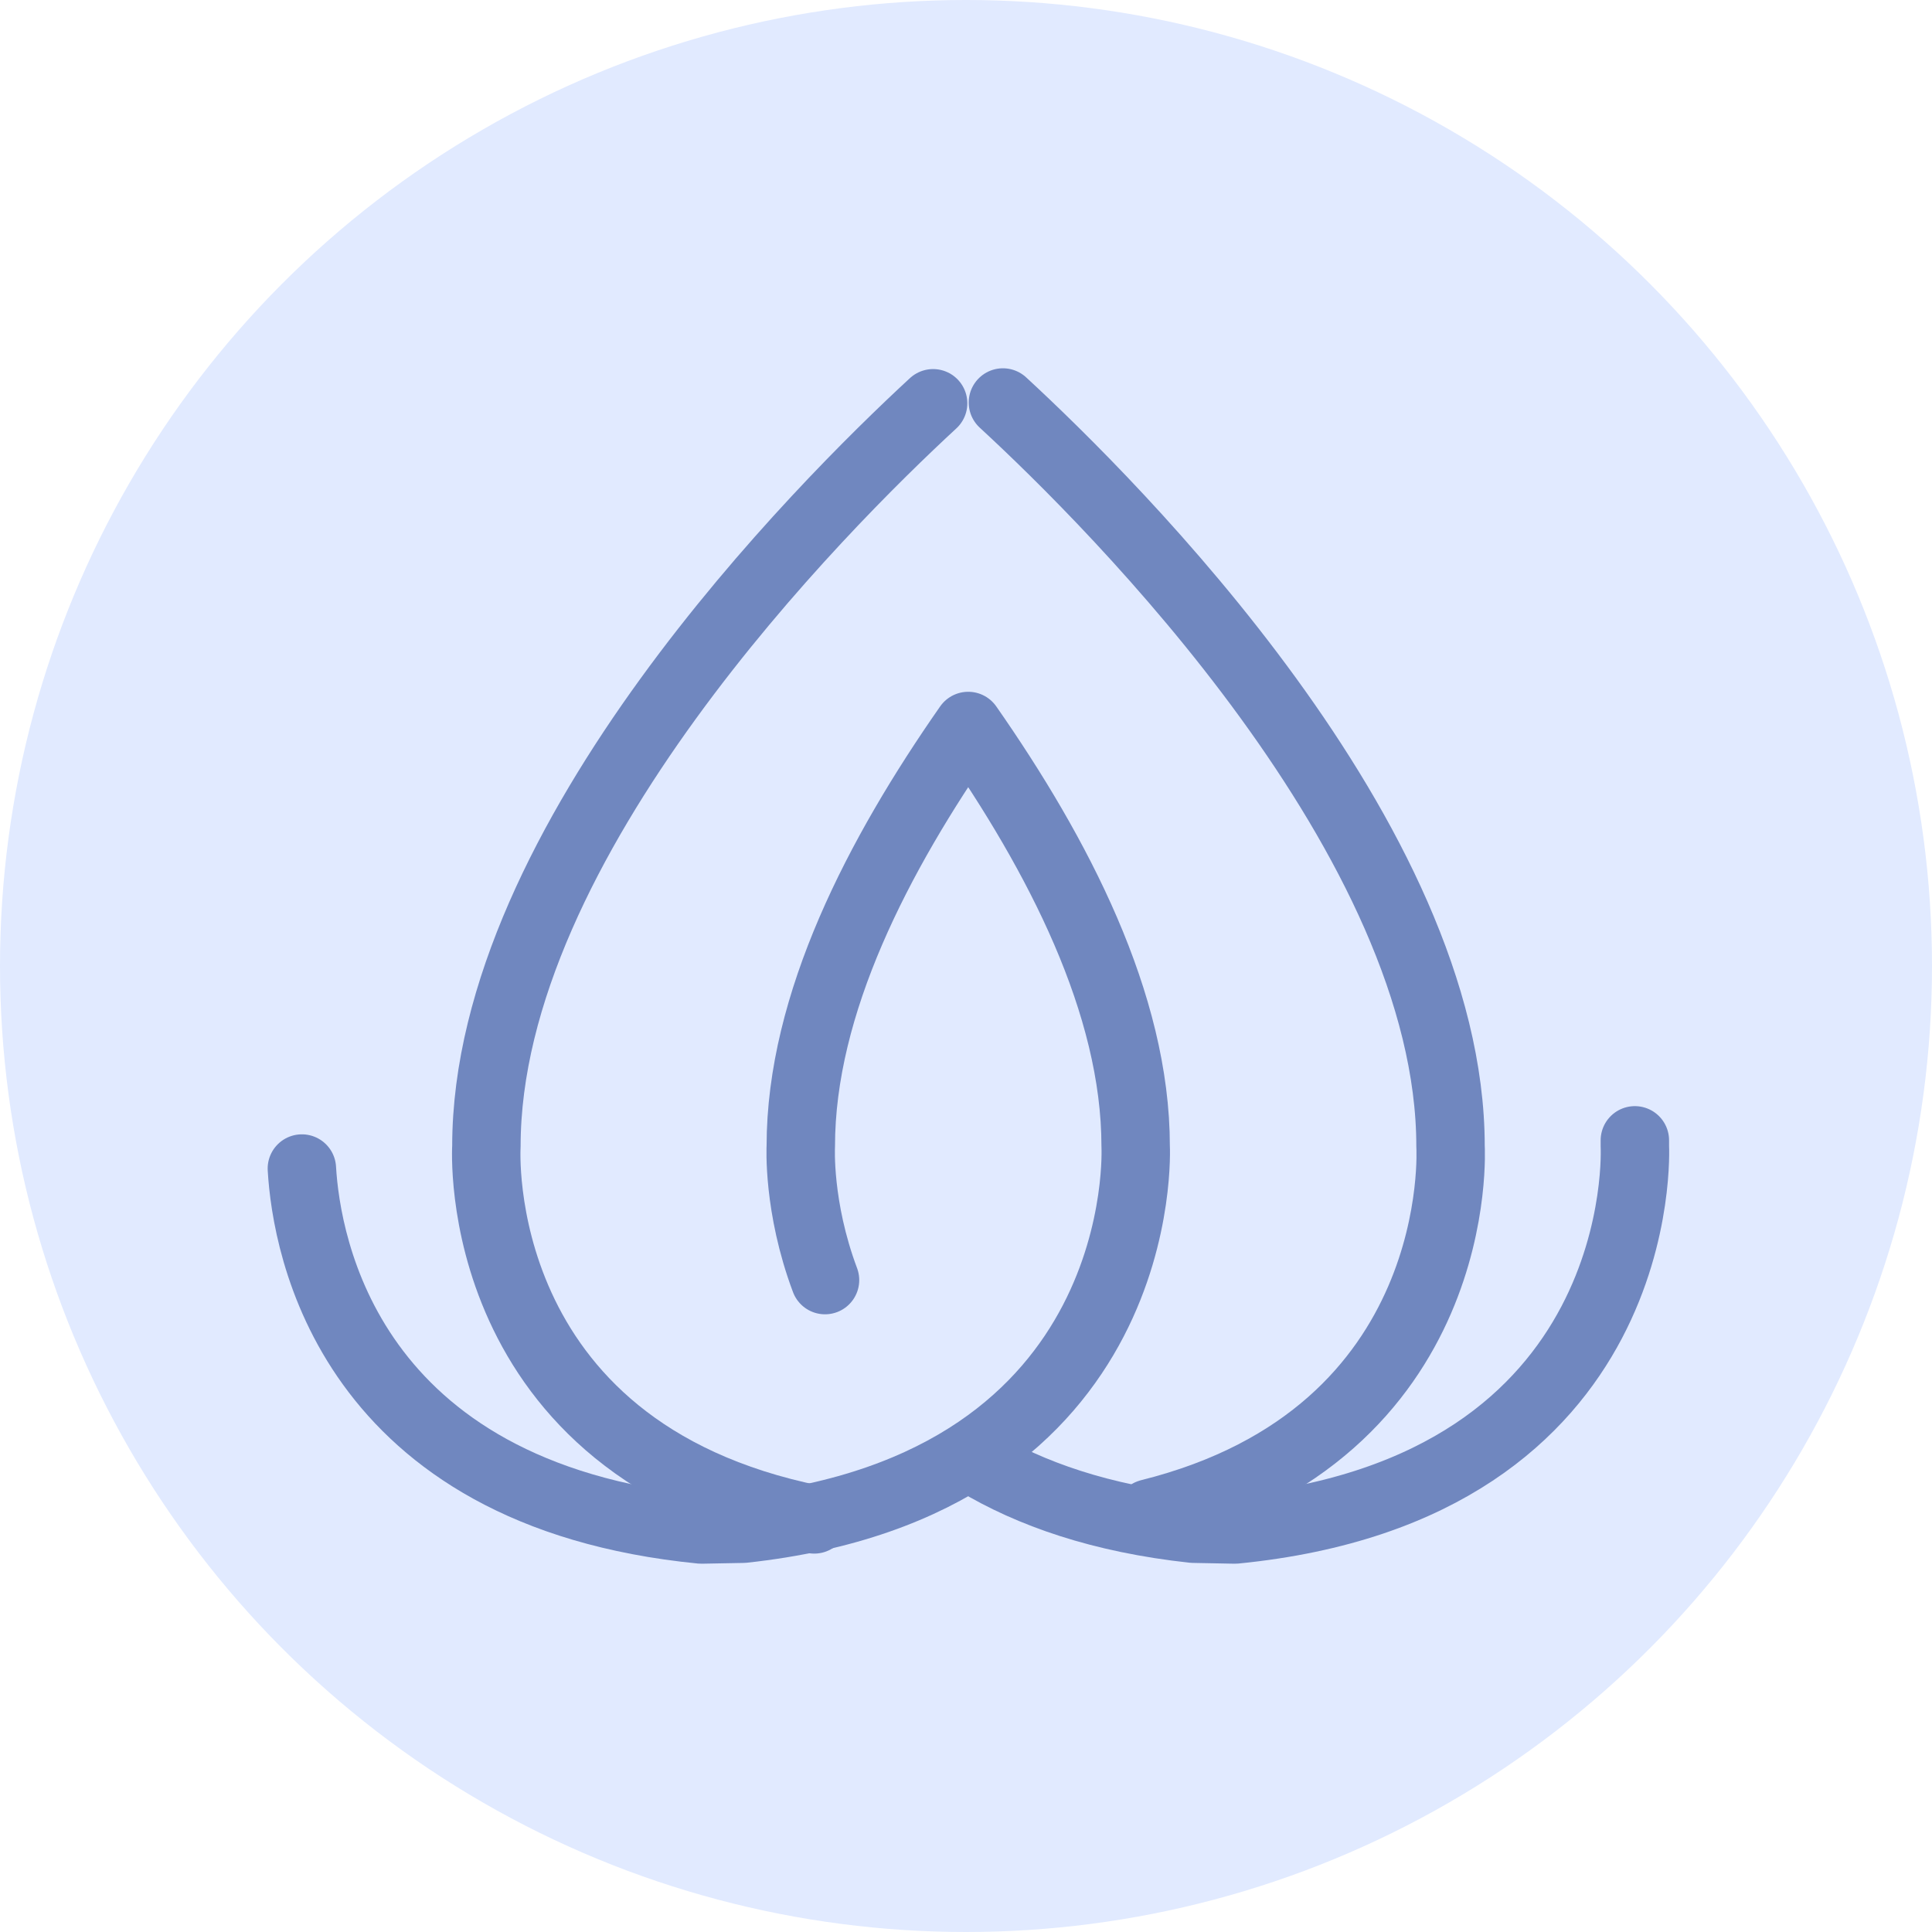 <svg width="96" height="96" viewBox="0 0 96 96" fill="none" xmlns="http://www.w3.org/2000/svg">
<g id="Group 358">
<circle id="Ellipse 18" cx="48" cy="48" r="48" fill="#E1EAFF"/>
<g id="Group">
<path id="Vector" d="M81.235 56.663C81.235 56.761 81.235 56.855 81.235 56.953C81.235 56.953 82.135 73.95 61.368 76L59.29 75.96C54.705 75.464 51.196 74.231 48.508 72.614" stroke="#7087BF" stroke-width="3.4" stroke-linecap="round" stroke-linejoin="round"/>
<path id="Vector_2" d="M15 58.064C15.221 61.873 17.3 74.27 34.847 76L36.926 75.961C57.319 73.754 56.43 56.954 56.43 56.954C56.43 49.878 52.577 42.477 48.11 36.074C43.644 42.472 39.791 49.873 39.791 56.954C39.791 56.954 39.629 59.966 40.995 63.607" stroke="#7087BF" stroke-width="3.4" stroke-linecap="round" stroke-linejoin="round"/>
<g id="Group_2">
<path id="Vector_3" d="M57.113 75.199C72.96 71.248 72.076 56.958 72.076 56.958C72.076 41.754 55.314 25.052 49.835 20" stroke="#7087BF" stroke-width="3.4" stroke-linecap="round" stroke-linejoin="round"/>
<path id="Vector_4" d="M46.366 20.039C40.843 25.14 24.169 41.793 24.169 56.958C24.169 56.958 23.236 72.034 40.459 75.498" stroke="#7087BF" stroke-width="3.4" stroke-linecap="round" stroke-linejoin="round"/>
</g>
</g>
</g>
</svg>
